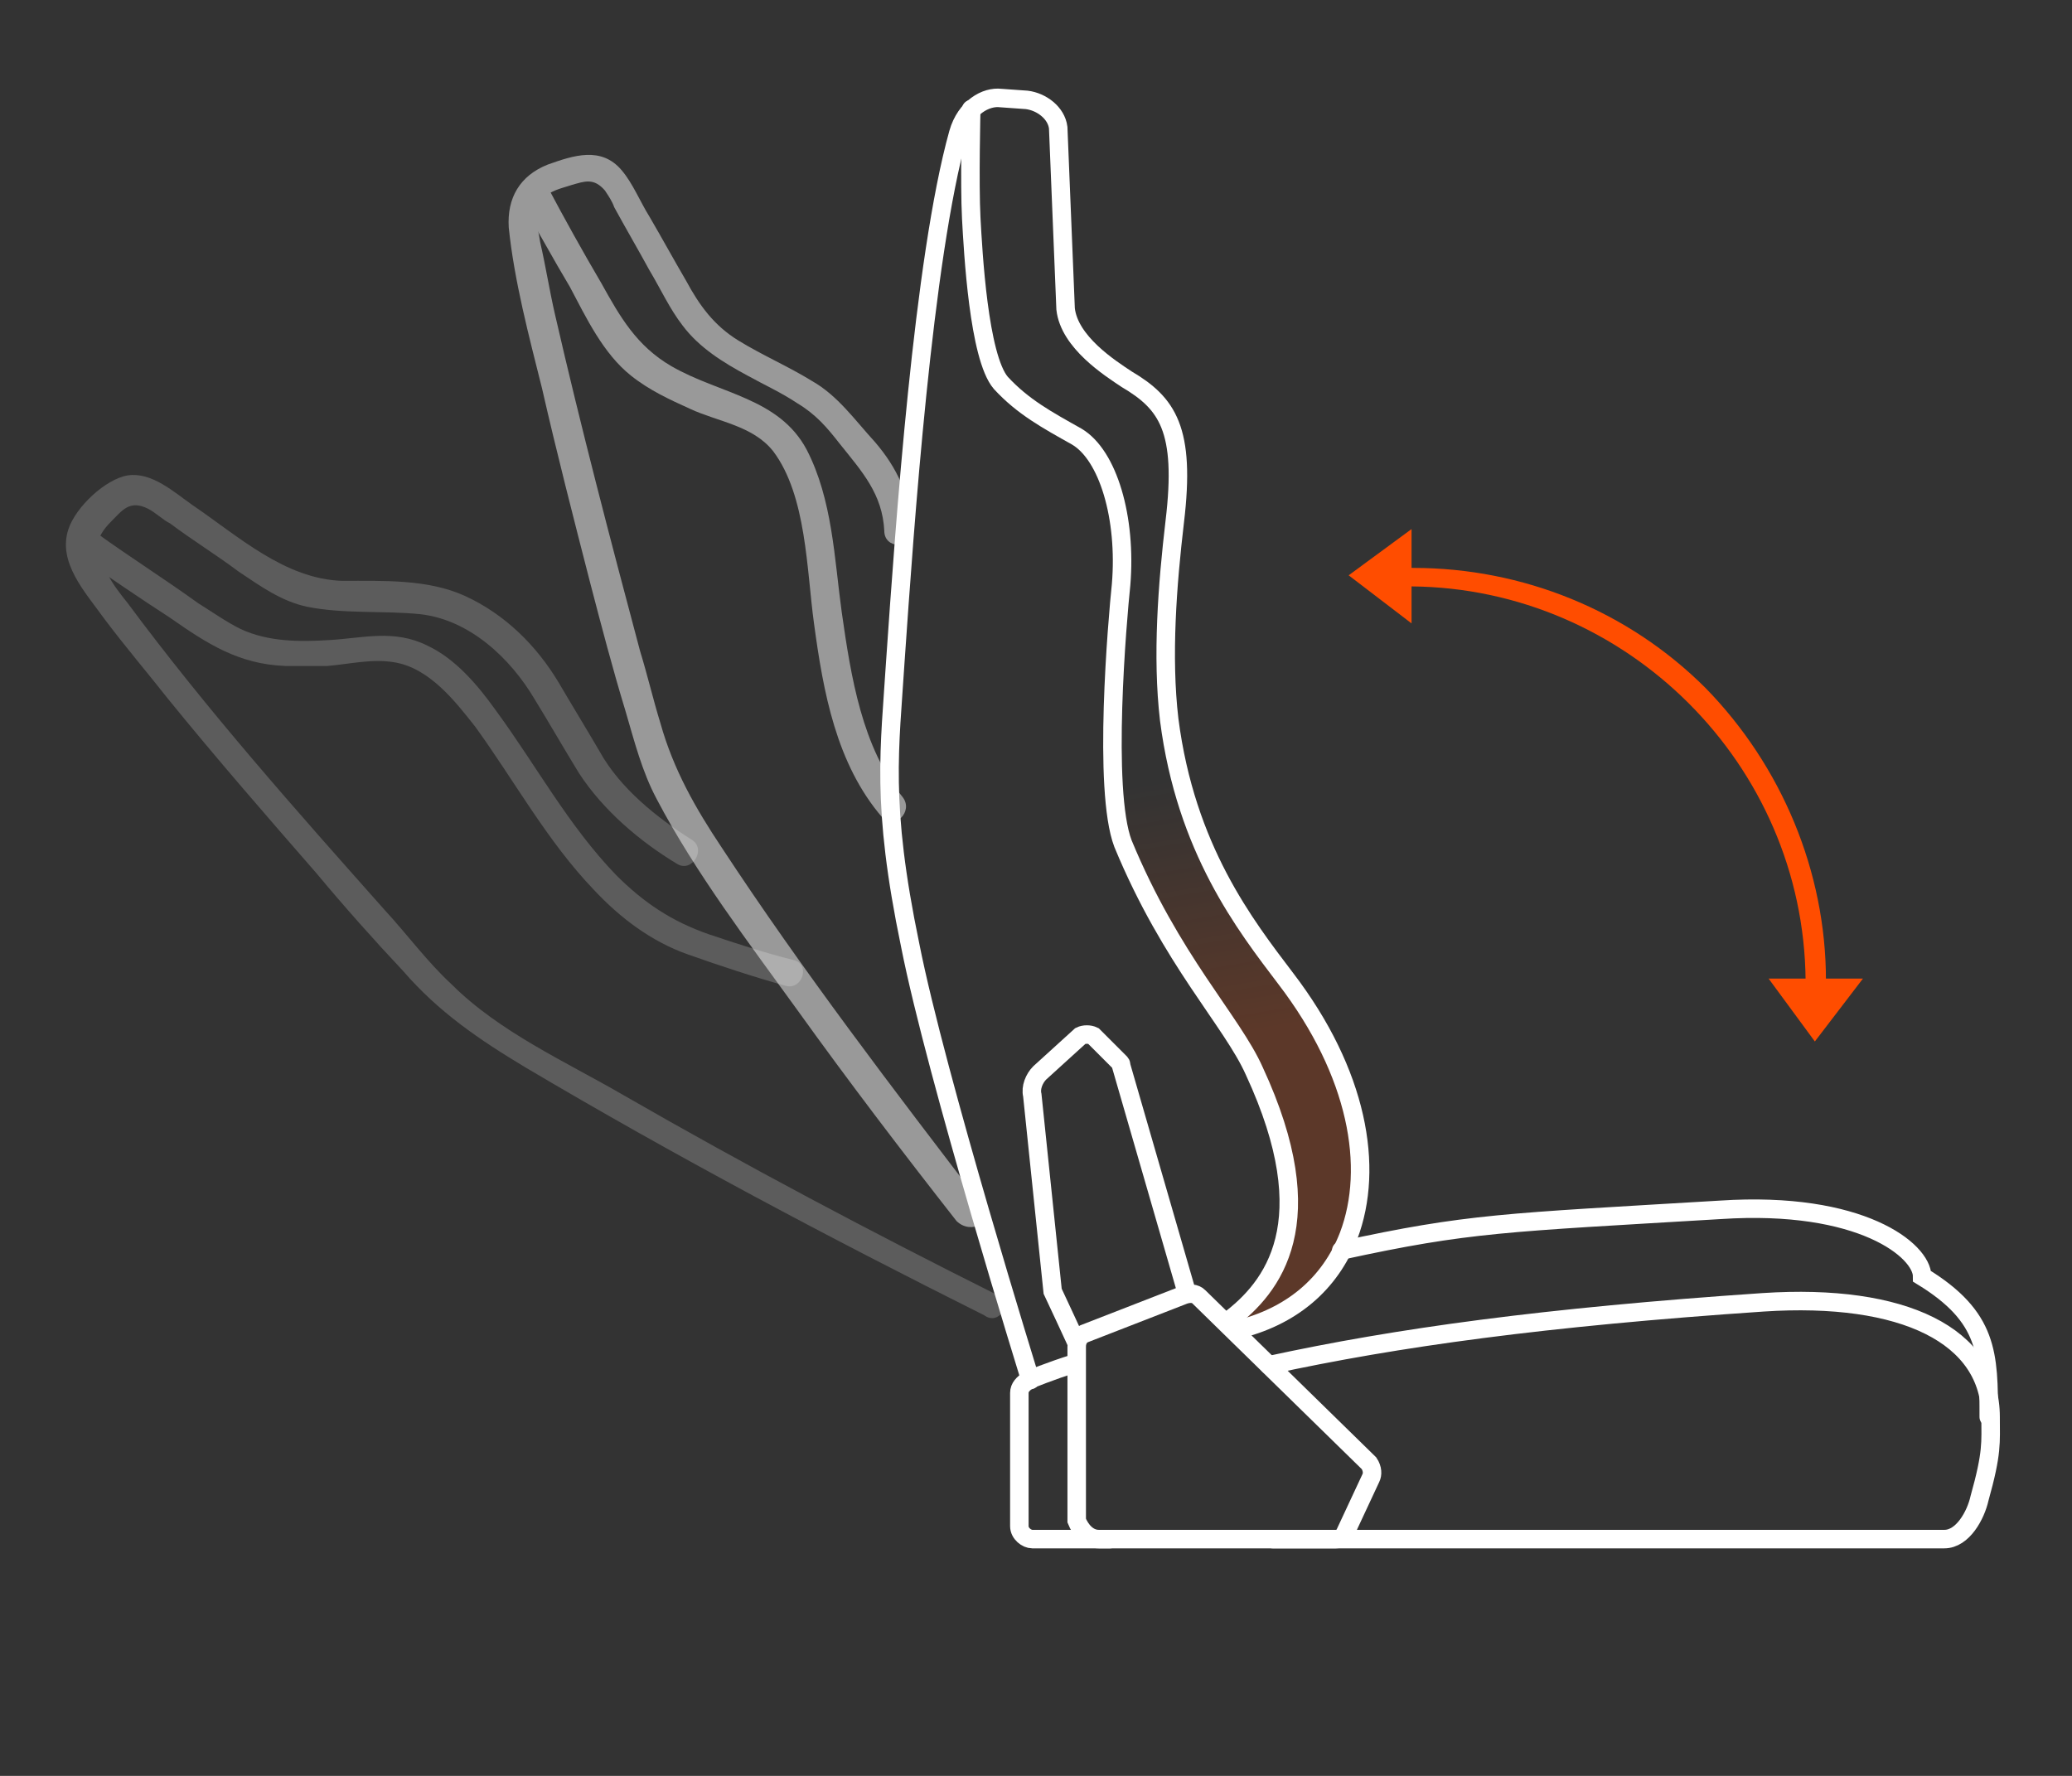 <svg xml:space="preserve" style="enable-background:new 0 0 112 96;" viewBox="0 0 112 96" height="96px" width="112px" y="0px" x="0px" xmlns:xlink="http://www.w3.org/1999/xlink" xmlns="http://www.w3.org/2000/svg" id="图层_1" version="1.1">
<rect x="0" y="0" width="112" height="96" fill="#333333" stroke="none"/>
<g>
	<g>
		<g>
			<g style="opacity:0.2;">
				<g>
					<g>
						<path d="M53.9,70c-6.8-3.4-13.6-7-20.2-10.8c-3.1-1.8-6.7-3.4-9.3-6c-1.3-1.2-2.4-2.7-3.6-4
							C16,43.8,11.2,38.4,6.9,32.6c-0.4-0.5-0.8-1-1.1-1.6C5,29.9,5.1,29.1,6,28.2c0.6-0.6,1-1.2,2-0.7c0.4,0.2,0.8,0.6,1.2,0.8
							c1.2,0.9,2.5,1.7,3.7,2.6c1.2,0.8,2.3,1.6,3.7,1.9c2,0.4,4.1,0.2,6.1,0.4c2.7,0.3,4.9,2.4,6.2,4.6c0.8,1.3,1.6,2.7,2.4,4
							c1.3,2,3.3,3.7,5.3,4.9c0.8,0.5,1.6-0.8,0.8-1.3c-1.9-1.2-3.9-2.8-5-4.8c-0.7-1.2-1.5-2.5-2.2-3.7c-1.2-2-2.9-3.7-5.1-4.7
							c-2-0.9-4.4-0.8-6.6-0.8c-3.1-0.1-5.6-2.4-8.1-4.1c-1-0.7-2.2-1.8-3.5-1.6c-1.2,0.2-2.8,1.7-3.2,2.9c-0.6,1.8,0.9,3.4,1.9,4.8
							C6.8,35,8,36.4,9.1,37.8c2.6,3.2,5.3,6.3,8,9.4c1.5,1.8,3.1,3.6,4.7,5.3c1.9,2.2,4.1,3.7,6.6,5.2c8.1,4.8,16.4,9.2,24.8,13.4
							C54,71.7,54.8,70.4,53.9,70L53.9,70z" style="fill:#FFFFFF;"></path>
					</g>
				</g>
				<g>
					<g>
						<path d="M4.3,30.1c1.6,1.1,3.2,2.2,4.9,3.3c2,1.4,3.7,2.5,6.2,2.6c0.8,0,1.5,0,2.3,0
							c1.2-0.1,2.4-0.4,3.6-0.2c1.9,0.3,3.3,2.1,4.4,3.5c2.1,2.9,3.9,6.2,6.4,8.8c1.4,1.5,3.1,2.8,5.1,3.5c1.7,0.6,3.5,1.2,5.3,1.7
							c0.9,0.2,1.3-1.2,0.4-1.4c-1.6-0.4-3.1-0.9-4.6-1.4c-2-0.7-3.5-1.7-5-3.2c-2.6-2.7-4.3-5.9-6.5-8.9c-1-1.4-2.2-2.8-3.7-3.5
							c-1.8-0.9-3.5-0.4-5.3-0.3c-1.6,0.1-3.3,0.1-4.8-0.6c-0.8-0.4-1.5-0.9-2.3-1.4c-1.8-1.3-3.7-2.5-5.5-3.8
							C4.3,28.3,3.6,29.6,4.3,30.1L4.3,30.1z" style="fill:#FFFFFF;"></path>
					</g>
				</g>
			</g>
			<g style="opacity:0.5;">
				<g>
					<g>
						<path d="M53.2,65.3c-4.9-6.4-9.8-12.8-14.2-19.5c-1.4-2.1-2.6-4.2-3.3-6.7c-0.4-1.3-0.7-2.6-1.1-3.9
							c-1.6-6-3.2-12.1-4.6-18.2c-0.3-1.3-0.5-2.6-0.8-3.9c-0.1-0.7-0.4-1.6,0.1-2.3c0.4-0.5,1-0.6,1.6-0.8c0.7-0.2,1.2-0.4,1.8,0.3
							c0.2,0.3,0.4,0.6,0.5,0.9c0.6,1.1,1.3,2.3,1.9,3.4c0.6,1,1.1,2.1,1.8,3c0.9,1.2,2.2,2,3.5,2.7c0.9,0.5,1.8,0.9,2.7,1.5
							c1,0.6,1.6,1.3,2.3,2.2c1.2,1.5,2.3,2.7,2.4,4.7c0,1,1.5,1,1.5,0c-0.1-1.9-0.8-3.4-2-4.8c-1.1-1.2-2-2.5-3.4-3.3
							c-1.3-0.8-2.7-1.4-4-2.2c-1.3-0.8-2.1-1.9-2.8-3.2c-0.7-1.2-1.3-2.3-2-3.5c-0.5-0.8-0.9-1.8-1.5-2.5c-1.1-1.3-2.6-0.8-4-0.3
							c-1.5,0.6-2.2,1.8-2.1,3.4c0.3,2.9,1.1,5.9,1.8,8.7c0.8,3.5,1.7,7,2.6,10.5c0.6,2.3,1.2,4.6,1.9,6.9c0.5,1.7,0.9,3.3,1.7,4.8
							c2.1,4,5,7.8,7.6,11.4c2.8,3.9,5.7,7.7,8.6,11.4C52.5,66.8,53.8,66,53.2,65.3L53.2,65.3z" style="fill:#FFFFFF;"></path>
					</g>
				</g>
				<g>
					<g>
						<path d="M28.2,11c0.9,1.5,1.7,3,2.6,4.5c0.9,1.7,1.8,3.6,3.3,4.8c1,0.8,2.1,1.3,3.2,1.8
							c1.5,0.7,3.4,0.9,4.5,2.3c1.8,2.4,1.8,6.4,2.2,9.3c0.5,3.7,1.2,7.6,3.7,10.5c0.6,0.7,1.7-0.3,1.1-1.1c-2.2-2.7-2.8-6.5-3.3-10
							c-0.4-2.9-0.5-6.1-1.9-8.8c-1.5-2.8-4.7-3-7.3-4.5c-1.9-1.1-2.8-2.7-3.8-4.5c-1-1.7-2-3.5-2.9-5.2C29,9.4,27.8,10.2,28.2,11
							L28.2,11z" style="fill:#FFFFFF;"></path>
					</g>
				</g>
			</g>
			<g>
				<g>
					<path d="M76.3,31.7c11.6,0.1,21.2,9.6,21.3,21.3c0,0.7,1.1,0.7,1.1,0c0-5.9-2.4-11.6-6.5-15.8
						c-4.2-4.2-9.9-6.5-15.8-6.5C75.6,30.6,75.6,31.7,76.3,31.7L76.3,31.7z" style="fill:#FF4D00;"></path>
				</g>
			</g>
			<g>
				<polygon points="100.7,52.9 98.1,56.3 95.6,52.9" style="fill:#FF4D00;"></polygon>
			</g>
			<g>
				<polygon points="76.3,33.7 72.9,31.1 76.3,28.6" style="fill:#FF4D00;"></polygon>
			</g>
		</g>
		<g>
			<g>
				
					<linearGradient gradientTransform="matrix(0.999 -5.014431e-02 5.014133e-02 0.999 38.116 28.088)" y2="12.218" x2="24.377" y1="29.335" x1="26.386" gradientUnits="userSpaceOnUse" id="SVGID_1_">
					<stop style="stop-color:#FF4D00;stop-opacity:0.2" offset="0"></stop>
					<stop style="stop-color:#FF4D00;stop-opacity:0" offset="0.822"></stop>
				</linearGradient>
				<path d="M53.5,5.5c0,0-1.1,4-1,5.9c0.1,1.8,0.4,7.5,1.6,8.9c1.2,1.3,2.5,2,4.1,2.9
					c1.7,1,2.7,4.4,2.4,8c-0.2,1.9-1,11.1,0.1,14c2.6,6.3,5.9,9.6,7.1,12.3c3.8,8.2,1.2,12.3-1.3,14.1l0.2,0.3
					c3-0.6,5.1-2.5,6.1-5.1c1.4-3.7,0.5-8.8-3.4-13.9c-2.2-2.9-5.4-7-6.3-14c-0.4-3.3-0.1-7.3,0.3-10.7c0.6-5-0.4-6.4-2.6-7.7
					c-0.9-0.5-3.1-2-3.3-3.8L57,7c-0.1-0.8-0.8-1.5-1.7-1.5l-1.4-0.1L53.5,5.5z" style="fill:url(#SVGID_1_);"></path>
				<path d="M55.7,74.6c0,0-5.1-16.4-6.5-23.5
					c-1.6-7.7-1.1-10.6-0.8-15.4c0.5-7.2,1.5-21.7,3.4-28.5c0.4-1.4,1.5-2,2.3-1.9l1.4,0.1c0.8,0.1,1.6,0.7,1.7,1.5l0.4,9.8
					c0.2,1.8,2.4,3.2,3.3,3.8c2.2,1.3,3.2,2.7,2.6,7.7c-0.4,3.4-0.7,7.3-0.3,10.7c0.9,7,4.1,11.1,6.3,14c3.9,5.1,4.8,10.2,3.4,13.9
					c-1,2.6-3.1,4.4-6.1,5.1" style="fill:none;stroke:#FFFFFF;stroke-linecap:round;stroke-miterlimit:10;"></path>
				<path d="M52.5,5.9c0,0-0.1,4,0,5.9
					c0.1,1.8,0.4,7.5,1.6,8.9c1.2,1.3,2.5,2,4.1,2.9c1.7,1,2.7,4.4,2.4,8c-0.2,1.9-1,11.1,0.1,14c2.6,6.3,5.9,9.6,7.1,12.3
					c3.8,8.2,1,11.7-1.4,13.5" style="fill:none;stroke:#FFFFFF;stroke-linecap:round;stroke-miterlimit:10;"></path>
				<path d="M68.6,73.8c6.9-1.5,14.9-2.6,26.7-3.4
					c7.6-0.5,12.3,1.8,12.3,6.2c0,1.4,0.1,1.9-0.6,4.4c-0.2,0.9-0.9,2.2-1.9,2.2H68.8" style="fill:none;stroke:#FFFFFF;stroke-linecap:round;stroke-miterlimit:10;"></path>
				<path d="M72.5,67.6c6.9-1.5,8.8-1.5,20.5-2.2
					c7.6-0.5,10.9,2.2,10.9,3.6c3.6,2.2,3.6,4.2,3.6,7.6" style="fill:none;stroke:#FFFFFF;stroke-linecap:round;stroke-miterlimit:10;"></path>
				<path d="M60,83.2h-4.2c-0.3,0-0.7-0.3-0.7-0.7
					v-7.2c0-0.3,0.2-0.5,0.5-0.7c0,0,1.2-0.5,2.5-0.9" style="fill:none;stroke:#FFFFFF;stroke-linecap:round;stroke-miterlimit:10;"></path>
				<path d="M59.4,83.2h12.8c0.2,0,0.4-0.1,0.5-0.3
					l1.4-3c0.1-0.2,0.1-0.5-0.1-0.8l-9.2-9c-0.2-0.2-0.5-0.2-0.8-0.1l-5.4,2.1c-0.2,0.1-0.4,0.3-0.4,0.7v9.4
					C58.4,82.7,58.8,83.2,59.4,83.2z" style="fill:none;stroke:#FFFFFF;stroke-linecap:round;stroke-miterlimit:10;"></path>
				<path d="M58.2,72.6c0,0-1.2-2.6-1.3-2.8
					l-1.1-10.6c-0.1-0.4,0.1-0.9,0.4-1.2l2.2-2c0.2-0.1,0.5-0.1,0.7,0l1.4,1.4c0.1,0.1,0.1,0.1,0.1,0.2l3.5,12.1" style="fill:none;stroke:#FFFFFF;stroke-linecap:round;stroke-miterlimit:10;"></path>
			</g>
		</g>
	</g>
	<rect height="96" width="112" style="fill:none;"></rect>
</g>
</svg>
